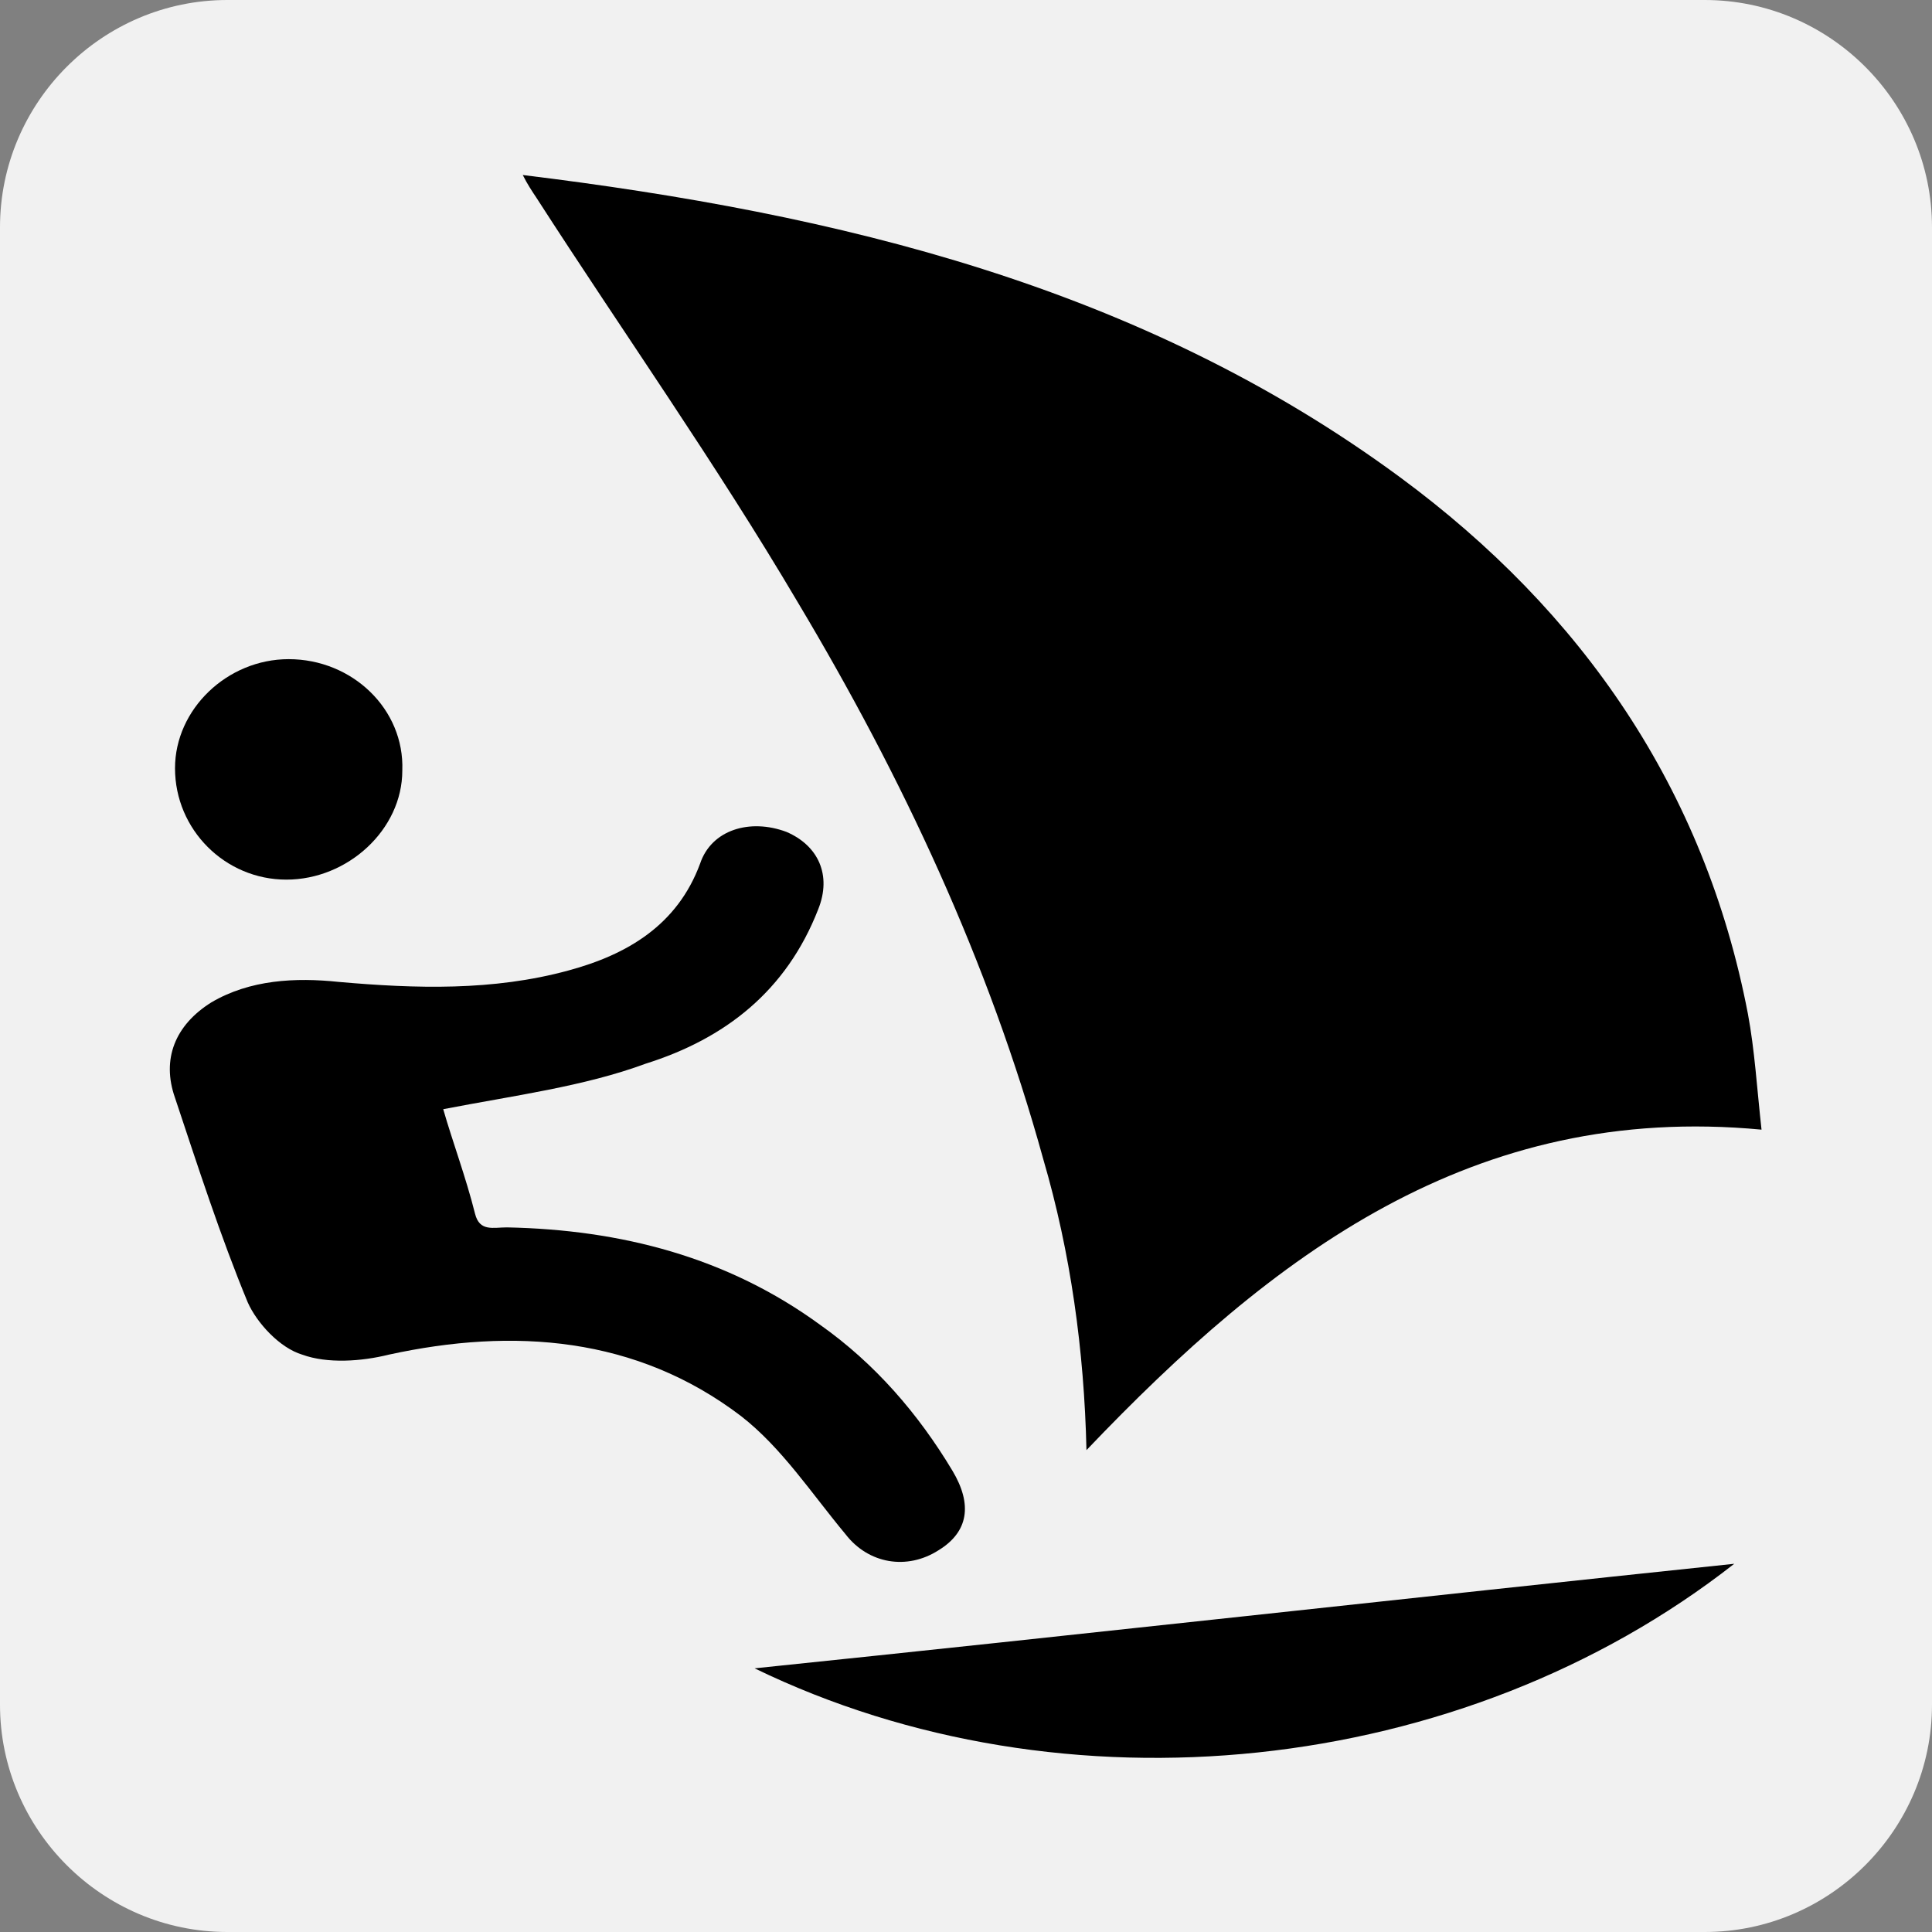 <?xml version="1.0" encoding="utf-8"?>
<!-- Generator: Adobe Illustrator 25.2.3, SVG Export Plug-In . SVG Version: 6.00 Build 0)  -->
<svg version="1.1" id="Capa_1" xmlns="http://www.w3.org/2000/svg" xmlns:xlink="http://www.w3.org/1999/xlink" x="0px" y="0px"
	 viewBox="0 0 85 85" style="enable-background:new 0 0 85 85;" xml:space="preserve">
<rect x="0" y="0" width="85" height="85" fill="#808080" stroke="none"/>
<style type="text/css">
	.st0{fill-rule:evenodd;clip-rule:evenodd;fill:#F1F1F1;}
</style>
<path class="st0" d="M75,85H10C4.5,85,0,80.5,0,75V10C0,4.5,4.5,0,10,0h65c5.5,0,10,4.5,10,10v65C85,80.5,80.5,85,75,85z"/>
<g>
	<path d="M23,7.7c13.9,1.7,27.2,4.9,38.6,13.3c8,5.9,13.4,13.7,15.3,23.6c0.3,1.6,0.4,3.3,0.6,5.1C64.8,48.5,56,55.2,47.8,63.8
		c-0.1-4.4-0.7-8.7-1.9-12.8c-2.4-8.7-6.2-16.8-10.8-24.5c-3.6-6.1-7.7-11.9-11.5-17.8C23.4,8.4,23.2,8.1,23,7.7z"/>
	<path d="M19.5,48.8c0.4,1.4,1,3,1.4,4.6c0.2,0.8,0.8,0.6,1.4,0.6c5,0.1,9.7,1.3,13.8,4.3c2.4,1.7,4.3,3.9,5.8,6.4
		c0.9,1.5,0.7,2.7-0.6,3.5c-1.4,0.9-3.1,0.6-4.1-0.7c-1.5-1.8-2.8-3.8-4.6-5.2c-4.6-3.5-10-3.9-15.5-2.7c-1.2,0.3-2.7,0.4-3.8,0
		c-1-0.3-2-1.4-2.4-2.3c-1.2-2.9-2.2-6-3.2-9c-0.6-1.7,0-3.2,1.6-4.2c1.7-1,3.7-1.1,5.6-0.9c3.4,0.3,6.8,0.4,10.1-0.5
		c2.6-0.7,4.8-2,5.8-4.7c0.5-1.5,2.2-2,3.8-1.4c1.4,0.6,2,1.9,1.4,3.4c-1.4,3.6-4.1,5.7-7.6,6.8C25.7,47.8,22.6,48.2,19.5,48.8z"/>
	<path d="M76.3,68.8c-12,9.4-29.5,11.2-43.1,4.6C47.7,71.9,62,70.3,76.3,68.8z"/>
	<path d="M7.7,33.8c0-2.6,2.3-4.8,5-4.8c2.8,0,5.1,2.2,5,4.9c0,2.6-2.4,4.8-5.1,4.8C9.9,38.7,7.7,36.5,7.7,33.8z"/>
</g>
</svg>
